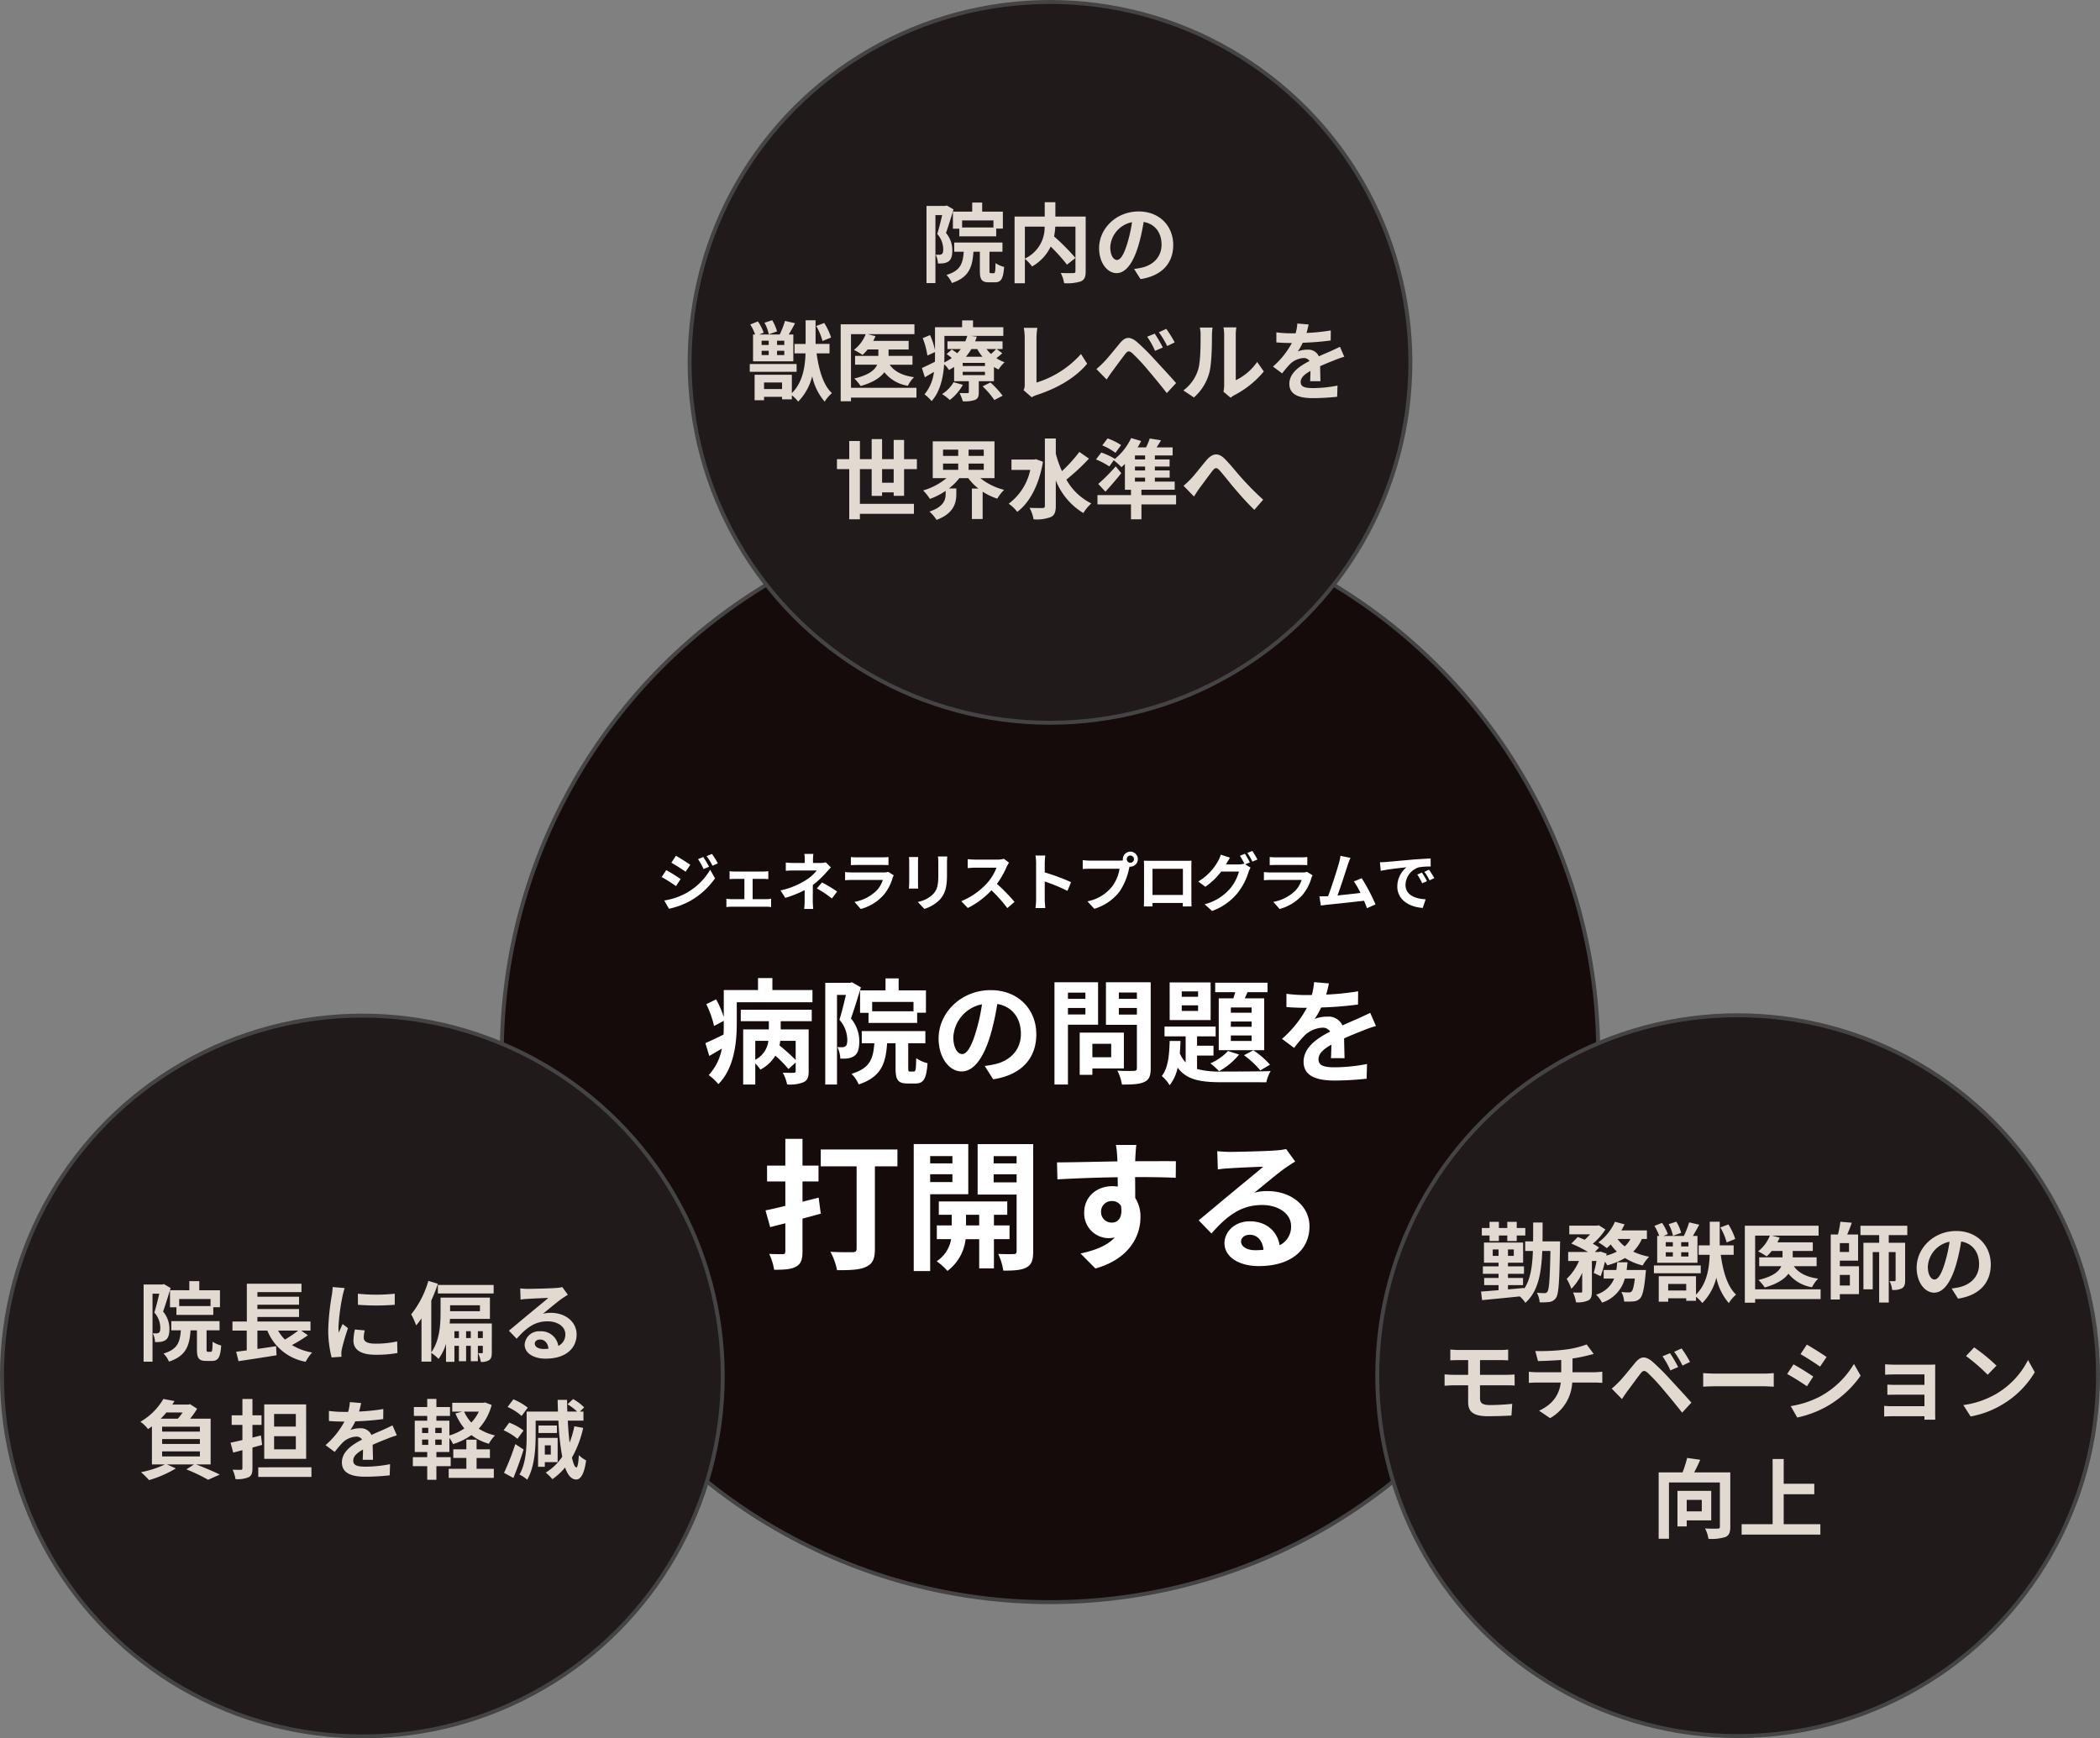 <svg xmlns="http://www.w3.org/2000/svg" width="533.484" height="441.606" viewBox="0 0 533.484 441.606">
  <rect x="0" y="0" width="533.484" height="441.606" fill="#808080" stroke="none"/>
  <g id="グループ_5860" data-name="グループ 5860" transform="translate(-816.758 -3482)">
    <circle id="楕円形_122" data-name="楕円形 122" cx="139.27" cy="139.27" r="139.27" transform="translate(944.23 3610.46)" fill="#150b0b" stroke="#444" stroke-width="1"/>
    <circle id="楕円形_123" data-name="楕円形 123" cx="91.553" cy="91.553" r="91.553" transform="translate(991.947 3482.5)" fill="#211a1a" stroke="#444" stroke-width="1"/>
    <circle id="楕円形_124" data-name="楕円形 124" cx="91.553" cy="91.553" r="91.553" transform="translate(1166.636 3739.913)" fill="#211a1a" stroke="#444" stroke-width="1"/>
    <circle id="楕円形_125" data-name="楕円形 125" cx="91.553" cy="91.553" r="91.553" transform="translate(817.258 3740)" fill="#211a1a" stroke="#444" stroke-width="1"/>
    <path id="パス_9297" data-name="パス 9297" d="M-87.536-12.288l-1.328.56a14.452,14.452,0,0,1,1.408,2.512l1.392-.592A24.085,24.085,0,0,0-87.536-12.288Zm2.208-.768-1.36.56a15.374,15.374,0,0,1,1.5,2.432l1.36-.608A20.576,20.576,0,0,0-85.328-13.056Zm-9.152.464-1.152,1.76c1.056.592,2.72,1.664,3.616,2.288l1.184-1.76C-91.664-10.88-93.424-12.016-94.48-12.592Zm-2.96,11.36,1.2,2.1A20.122,20.122,0,0,0-90.9-1.1a19.3,19.3,0,0,0,6.352-5.76L-85.776-9.04A16.2,16.2,0,0,1-92-3.04,17.158,17.158,0,0,1-97.44-1.232Zm.5-7.712L-98.1-7.184c1.072.576,2.736,1.648,3.648,2.288l1.168-1.792C-94.1-7.264-95.856-8.368-96.944-8.944Zm21.952,7.376V-6.72h2.736c.352,0,.848.032,1.248.064V-8.672a10.891,10.891,0,0,1-1.248.08h-7.328a8.383,8.383,0,0,1-1.264-.08v2.016c.352-.032.928-.064,1.264-.064h2.5v5.152h-3.264a12.358,12.358,0,0,1-1.312-.1v2.1a9.451,9.451,0,0,1,1.312-.08h8.832A8.157,8.157,0,0,1-70.3.432v-2.1a11.754,11.754,0,0,1-1.216.1Zm18.576-9.36a4.8,4.8,0,0,1-1.328.16h-1.92V-11.6a13.112,13.112,0,0,1,.1-1.472h-2.288a10.336,10.336,0,0,1,.1,1.472v.832h-2.768a15.052,15.052,0,0,1-2.048-.112v2.1c.5-.048,1.5-.08,2.08-.08H-58.7a10.29,10.29,0,0,1-2.688,2.4A19.718,19.718,0,0,1-67.92-3.792L-66.688-1.9a28.093,28.093,0,0,0,4.912-1.968v2.736A18.431,18.431,0,0,1-61.9.912h2.3c-.048-.5-.112-1.408-.112-2.048,0-1.008.016-2.752.016-4.032A24.145,24.145,0,0,0-56.336-8.3c.336-.384.832-.928,1.232-1.328Zm-2.272,6.64a25.165,25.165,0,0,1,3.824,2.544L-53.52-3.5a36.068,36.068,0,0,0-3.84-2.32ZM-40.56-8.512a3.375,3.375,0,0,1-1.168.16h-7.92c-.5,0-1.184-.032-1.856-.1v2.08c.672-.064,1.472-.08,1.856-.08h7.728A6.941,6.941,0,0,1-43.568-3.68,10.783,10.783,0,0,1-49.12-.88l1.6,1.808a11.981,11.981,0,0,0,5.712-3.456A11.5,11.5,0,0,0-39.44-6.96a5.928,5.928,0,0,1,.3-.672Zm-9.472-1.7c.464-.032,1.152-.048,1.664-.048h6.128c.576,0,1.328.016,1.76.048v-2.064a15.085,15.085,0,0,1-1.728.08h-6.16a13.487,13.487,0,0,1-1.664-.08Zm14.752-2.064a10.882,10.882,0,0,1,.064,1.216v5.392c0,.48-.064,1.1-.08,1.408h2.368c-.032-.368-.048-.992-.048-1.392v-5.408c0-.512.016-.864.048-1.216Zm7.36-.144a11.287,11.287,0,0,1,.1,1.6v3.04c0,2.5-.208,3.7-1.3,4.9A7.488,7.488,0,0,1-33.04-.864L-31.36.9a9.3,9.3,0,0,0,3.888-2.32c1.184-1.312,1.856-2.784,1.856-6.224v-3.168c0-.64.032-1.152.064-1.6Zm16.752.592a5.776,5.776,0,0,1-1.664.208h-5.632a17.875,17.875,0,0,1-1.888-.112v2.272c.336-.016,1.216-.112,1.888-.112h5.424a12.4,12.4,0,0,1-2.384,3.92,18.127,18.127,0,0,1-6.56,4.592L-20.336.672a21.076,21.076,0,0,0,6.016-4.5A36.486,36.486,0,0,1-10.288.7L-8.464-.88a44.98,44.98,0,0,0-4.464-4.576,23.524,23.524,0,0,0,2.512-4.4,7.56,7.56,0,0,1,.56-.992ZM5.9-5.888A52.257,52.257,0,0,0-.784-8.368V-10.72A17.4,17.4,0,0,1-.64-12.656h-2.5a11.159,11.159,0,0,1,.16,1.936v9.184A17.121,17.121,0,0,1-3.136.688h2.5C-.7.048-.784-1.072-.784-1.536V-6.064A46.214,46.214,0,0,1,4.992-3.68Zm15.072-4.928a.925.925,0,0,1-.928-.912.929.929,0,0,1,.928-.928.925.925,0,0,1,.912.928A.922.922,0,0,1,20.976-10.816ZM10.768-11.36a17.815,17.815,0,0,1-1.9-.128v2.256c.416-.032,1.168-.064,1.9-.064h7.456a10.274,10.274,0,0,1-1.888,4.512,10.515,10.515,0,0,1-6.272,3.76L11.808.88A12.662,12.662,0,0,0,18.24-3.536a16.152,16.152,0,0,0,2.4-5.824l.128-.48a.912.912,0,0,0,.208.016,1.919,1.919,0,0,0,1.9-1.9,1.922,1.922,0,0,0-1.9-1.92,1.926,1.926,0,0,0-1.92,1.92,1.772,1.772,0,0,0,.032.3,7.083,7.083,0,0,1-.912.064ZM34.32-9.28v6.64H26.592V-9.28Zm2.144-.512c0-.48,0-1.072.032-1.552-.576.032-1.184.032-1.584.032h-8.8c-.432,0-1.04-.016-1.7-.032.032.448.032,1.1.032,1.552v7.824c0,.768-.032,2.16-.048,2.24h2.208l-.016-.88H34.3l-.016.88H36.5c0-.064-.032-1.6-.032-2.224Zm14.864-1.12A23.428,23.428,0,0,0,50.064-13.1l-1.264.512a18.554,18.554,0,0,1,1.168,2.064l-.112-.064a5.04,5.04,0,0,1-1.392.192H45.248l.048-.08c.192-.352.608-1.072.992-1.632l-2.352-.768a7,7,0,0,1-.72,1.68,13.69,13.69,0,0,1-4.992,5.136L40.016-4.72a17.566,17.566,0,0,0,4.032-3.872H48.56A11.318,11.318,0,0,1,46.288-4.24,12.8,12.8,0,0,1,39.84-.272l1.888,1.7A14.9,14.9,0,0,0,48.176-3.1a16.148,16.148,0,0,0,2.8-5.344A6.78,6.78,0,0,1,51.5-9.584l-1.36-.832Zm-.64-2.4a15.228,15.228,0,0,1,1.28,2.208l1.28-.544a22.845,22.845,0,0,0-1.3-2.176Zm15.152,4.8a3.375,3.375,0,0,1-1.168.16h-7.92c-.5,0-1.184-.032-1.856-.1v2.08c.672-.064,1.472-.08,1.856-.08H64.48A6.941,6.941,0,0,1,62.832-3.68,10.783,10.783,0,0,1,57.28-.88L58.88.928a11.981,11.981,0,0,0,5.712-3.456A11.5,11.5,0,0,0,66.96-6.96a5.927,5.927,0,0,1,.3-.672Zm-9.472-1.7c.464-.032,1.152-.048,1.664-.048H64.16c.576,0,1.328.016,1.76.048v-2.064a15.085,15.085,0,0,1-1.728.08h-6.16a13.487,13.487,0,0,1-1.664-.08ZM83.248-.24a49.21,49.21,0,0,0-3.5-6.656l-2,.816a19.34,19.34,0,0,1,1.68,2.928c-1.616.192-3.888.448-5.84.64.8-2.144,2.1-6.208,2.608-7.776a18.2,18.2,0,0,1,.688-1.776l-2.544-.512a11.872,11.872,0,0,1-.384,1.84c-.464,1.664-1.84,6.048-2.768,8.416l-.432.016c-.528.016-1.216.016-1.76.016L69.36.048c.512-.064,1.1-.144,1.5-.192,2.016-.208,6.864-.72,9.472-1.024.288.688.544,1.344.752,1.888ZM95.04-8.32l-1.184.5A12.345,12.345,0,0,1,95.1-5.6l1.216-.544A20.969,20.969,0,0,0,95.04-8.32Zm1.792-.736-1.168.544a14.076,14.076,0,0,1,1.312,2.16l1.2-.576A23.934,23.934,0,0,0,96.832-9.056ZM84.368-10.944l.208,2.176c1.84-.4,5.168-.752,6.544-.9a6.283,6.283,0,0,0-2.336,4.88c0,3.44,3.136,5.232,6.464,5.44l.736-2.192c-2.688-.128-5.12-1.072-5.12-3.68a4.81,4.81,0,0,1,3.344-4.432,16.362,16.362,0,0,1,3.056-.208L97.248-11.9c-1.12.048-2.848.144-4.48.272-2.9.256-5.52.5-6.848.608C85.616-10.992,85.008-10.96,84.368-10.944Z" transform="translate(1082.947 3711.989)" fill="#fff"/>
    <path id="パス_9298" data-name="パス 9298" d="M-63.365-3.712a53.9,53.9,0,0,0-4.118-3.712c.087-.377.145-.783.2-1.16h3.915ZM-73.631-8.584H-70.3A6.182,6.182,0,0,1-73.631-3.77Zm-3.683-4.988h7.134v2.088h-6.525V2.523h3.074V-2.842a9.794,9.794,0,0,1,1.3,1.566,9.621,9.621,0,0,0,3.8-3.538,29.783,29.783,0,0,1,3.335,3.393l1.827-1.653V-.9c0,.319-.116.435-.493.435-.348.029-1.624.029-2.784-.029a10.319,10.319,0,0,1,1.1,2.987,9.234,9.234,0,0,0,4.147-.551c1.044-.493,1.334-1.305,1.334-2.784V-11.484h-7.105v-2.088h7.888v-2.9H-77.314Zm8.033-7.917v-3.045h-3.654v3.045h-8.7v6.9a23.38,23.38,0,0,0-1.943-4.524l-2.494,1.218A25.185,25.185,0,0,1-84.1-12.354l2.465-1.3v.783c0,.87,0,1.769-.058,2.7-1.74.87-3.422,1.653-4.611,2.175l.986,3.248c1.044-.58,2.117-1.218,3.19-1.856A13.318,13.318,0,0,1-85.463.116,14.1,14.1,0,0,1-83,2.407c4-3.973,4.669-10.614,4.669-15.254v-5.539H-59.1v-3.1Zm35.844,5.394h-10.5v-2.378h10.5ZM-47.009-21.4v5.713h2.146v2.552h12.354v-2.581h2.233V-21.4h-6.931v-3.045h-3.335V-21.4Zm-2.059-2.059-.493.145h-6.293V2.523h2.987V-20.242H-50.6c-.464,1.972-1.073,4.5-1.653,6.322a7.762,7.762,0,0,1,2,5.075c0,.812-.116,1.392-.435,1.624a1.5,1.5,0,0,1-.812.261c-.348,0-.754,0-1.276-.029a7.312,7.312,0,0,1,.754,2.929,12.257,12.257,0,0,0,1.856-.058,4.141,4.141,0,0,0,1.682-.609c.9-.638,1.276-1.856,1.276-3.712a8.928,8.928,0,0,0-2.117-5.829c.812-2.262,1.769-5.423,2.523-7.888ZM-34.307-.783c-.406,0-.464-.087-.464-.928V-7.975h4.35v-3.074H-46.574v3.074h3.19c-.29,4.031-1.16,6.38-5.8,7.772a8.383,8.383,0,0,1,1.827,2.7C-41.7.609-40.484-2.726-40.136-7.975h2.146v6.293c0,2.958.551,3.944,3.074,3.944h1.943c2.059,0,2.813-1.1,3.1-5.162a8.867,8.867,0,0,1-2.871-1.276c-.058,2.958-.145,3.393-.609,3.393ZM-21.083-5.22c-1.073,0-2.233-1.421-2.233-4.321a9,9,0,0,1,7.279-8.323,46.1,46.1,0,0,1-1.537,6.96C-18.734-7.018-19.894-5.22-21.083-5.22Zm7.888,6.409C-5.945.087-2.233-4.2-2.233-10.237c0-6.264-4.5-11.223-11.6-11.223-7.453,0-13.224,5.684-13.224,12.3,0,4.843,2.7,8.352,5.858,8.352,3.132,0,5.626-3.538,7.337-9.338a62.412,62.412,0,0,0,1.711-7.8c3.857.667,6,3.625,6,7.6,0,4.176-2.842,6.815-6.525,7.685-.754.174-1.566.319-2.668.464ZM10.237-20.822v1.566H5.8v-1.566ZM5.8-15.283v-1.653h4.437v1.653Zm7.656,2.61V-23.461H2.378V2.523H5.8v-15.2ZM16.791-7.83v3.422H12.006V-7.83ZM20.01-1.566v-9.106H8.787V.058h3.219V-1.566ZM18.734-15.254v-1.682h4.582v1.682Zm4.582-5.6v1.6H18.734v-1.6Zm3.509-2.61H15.457v10.817h7.859V-1.653c0,.522-.2.7-.754.7-.551.029-2.523.058-4.2-.058a12.349,12.349,0,0,1,1.16,3.538c2.668,0,4.5-.087,5.684-.667C26.419,1.305,26.825.319,26.825-1.6Zm25.636,7.743H47.183v-1.334h5.278Zm0,3.567H47.183v-1.334h5.278Zm0,3.6H47.183V-9.947h5.278ZM44.109-19.372V-6.206H55.651V-19.372h-4.93l.7-1.566h5.075v-2.407H43.21v2.407h5.1c-.174.522-.319,1.073-.493,1.566ZM50.518-4.93a23.276,23.276,0,0,1,4.147,3.857l2.465-1.45A21.62,21.62,0,0,0,52.9-6.177ZM46.458-6a13.24,13.24,0,0,1-4.466,3.132,20.771,20.771,0,0,1,2.2,2A16.993,16.993,0,0,0,49.271-5.1Zm-7.6-13.775H34.713v-1.363H38.86Zm0,3.6H34.713V-17.6H38.86Zm3.19-7.25H31.639v9.57H42.05ZM38.6-4.843h4.176V-7.337H38.6V-9.715h4.727v-2.494H30.334v2.494H35.7V-3.1A7.808,7.808,0,0,1,34.22-5.394c.087-1.044.145-2.088.174-3.161H31.639c-.087,3.48-.377,6.9-2,8.9a9.67,9.67,0,0,1,2,2.349,10.736,10.736,0,0,0,2.03-4.466c2.32,3.161,5.916,3.712,11.368,3.712H56.2A9.353,9.353,0,0,1,57.3-.9c-2.378.116-10.3.116-12.267.116A23.083,23.083,0,0,1,38.6-1.421Zm37.468.667c-.029-1.305-.087-3.422-.116-5.017,1.769-.812,3.393-1.45,4.669-1.943a30.451,30.451,0,0,1,3.422-1.218l-1.45-3.335c-1.044.493-2.059.986-3.161,1.479-1.189.522-2.407,1.015-3.886,1.711a3.912,3.912,0,0,0-3.828-2.233,8.988,8.988,0,0,0-3.248.58,17.543,17.543,0,0,0,1.653-2.9,93.557,93.557,0,0,0,9.367-.754l.029-3.364a66.317,66.317,0,0,1-8.12.841c.348-1.16.551-2.146.7-2.842l-3.77-.319a15.981,15.981,0,0,1-.58,3.277H66.352a36.846,36.846,0,0,1-5.046-.319v3.364c1.566.145,3.683.2,4.843.2H66.5a28.072,28.072,0,0,1-6.322,7.888l3.074,2.291a36.779,36.779,0,0,1,2.668-3.161,7.107,7.107,0,0,1,4.5-1.972,2.244,2.244,0,0,1,2,.986c-3.277,1.682-6.757,4-6.757,7.656,0,3.712,3.393,4.785,7.888,4.785a79.458,79.458,0,0,0,8.12-.464L81.78-2.7a43.927,43.927,0,0,1-8.149.841c-2.813,0-4.176-.435-4.176-2.03,0-1.421,1.16-2.552,3.277-3.712-.029,1.247-.058,2.581-.116,3.422Z" transform="translate(1082.258 3754.989)" fill="#fff"/>
    <path id="パス_9296" data-name="パス 9296" d="M-14.366-12.21H-22.33v-1.8h7.964Zm-10.3-4.026V-11.9h1.628v1.936h9.372v-1.958h1.694v-4.312h-5.258v-2.31h-2.53v2.31ZM-26.224-17.8l-.374.11h-4.774v19.6h2.266v-17.27h1.716c-.352,1.5-.814,3.41-1.254,4.8a5.889,5.889,0,0,1,1.518,3.85c0,.616-.088,1.056-.33,1.232a1.139,1.139,0,0,1-.616.2c-.264,0-.572,0-.968-.022a5.547,5.547,0,0,1,.572,2.222,9.3,9.3,0,0,0,1.408-.044,3.142,3.142,0,0,0,1.276-.462c.682-.484.968-1.408.968-2.816a6.773,6.773,0,0,0-1.606-4.422c.616-1.716,1.342-4.114,1.914-5.984Zm11.2,17.2c-.308,0-.352-.066-.352-.7V-6.05h3.3V-8.382H-24.332V-6.05h2.42c-.22,3.058-.88,4.84-4.4,5.9a6.359,6.359,0,0,1,1.386,2.046c4.29-1.43,5.214-3.96,5.478-7.942h1.628v4.774c0,2.244.418,2.992,2.332,2.992h1.474c1.562,0,2.134-.836,2.354-3.916a6.727,6.727,0,0,1-2.178-.968c-.044,2.244-.11,2.574-.462,2.574ZM-6.38-12.43h5.016A8.716,8.716,0,0,1-6.38-4.312ZM9.064-14.982h-7.7v-3.652H-1.342v3.652H-9V1.958H-6.38v-6.2A10.646,10.646,0,0,1-4.554-2.31,11.419,11.419,0,0,0,.176-7.37a46.011,46.011,0,0,1,4.136,4.6L6.468-4.466A54.967,54.967,0,0,0,1.034-9.944a16.673,16.673,0,0,0,.308-2.486H6.468V-1.144c0,.4-.132.506-.55.528-.418,0-1.892.022-3.19-.044a8.58,8.58,0,0,1,.858,2.6,11.356,11.356,0,0,0,4.268-.462c.924-.418,1.21-1.144,1.21-2.552ZM17.006-3.96c-.814,0-1.694-1.078-1.694-3.278a6.831,6.831,0,0,1,5.522-6.314,34.97,34.97,0,0,1-1.166,5.28C18.788-5.324,17.908-3.96,17.006-3.96ZM22.99.9c5.5-.836,8.316-4.092,8.316-8.668,0-4.752-3.41-8.514-8.8-8.514-5.654,0-10.032,4.312-10.032,9.328,0,3.674,2.046,6.336,4.444,6.336,2.376,0,4.268-2.684,5.566-7.084a47.347,47.347,0,0,0,1.3-5.918c2.926.506,4.554,2.75,4.554,5.764,0,3.168-2.156,5.17-4.95,5.83-.572.132-1.188.242-2.024.352ZM-55.616,15.744a15.779,15.779,0,0,0-1.738-3.7l-2.046.77a15.079,15.079,0,0,1,1.606,3.806Zm-13.728-1.562a11.446,11.446,0,0,0-1.232-2.838l-1.958.638a10.418,10.418,0,0,1,1.1,2.948ZM-73.26,19.11h1.8v1.078h-1.8Zm0-2.552h1.8v1.078h-1.8Zm5.764,1.078h-1.848V16.558H-67.5Zm0,2.552h-1.848V19.11H-67.5Zm-7.942-5.214v6.82h10.23v-6.82h-1.166c.506-.814,1.078-1.848,1.606-2.86l-2.552-.594a22.866,22.866,0,0,1-1.342,3.454h-5.192l1.122-.462a12.229,12.229,0,0,0-1.474-2.86l-1.936.77a12.872,12.872,0,0,1,1.232,2.552Zm11.066,7.5h-11.9v1.98h11.9Zm-8.272,6.358V27.162h4.576v1.672Zm16.632-9.064v-2.4h-3.542V11.366h-2.53v6.006H-64.9v2.4h2.794c-.11,3.3-.66,7.326-3.476,10.1V25.2h-9.46v6.468h2.4v-.858h4.576v.638h2.486V30.418a9.211,9.211,0,0,1,1.606,1.606,14.113,14.113,0,0,0,3.564-6.446,14.429,14.429,0,0,0,3.168,6.446A9.284,9.284,0,0,1-55.4,29.868c-2.2-2.024-3.322-5.9-3.894-10.1Zm22.088,8.756H-50.556V14.886h3.74a9.315,9.315,0,0,1-2.992,4,17.66,17.66,0,0,1,2.178,1.276,11.317,11.317,0,0,0,1.3-1.386H-43.6v1.628h-5.918v2.244h5.61c-.572,1.32-2.068,2.618-5.808,3.5a11.588,11.588,0,0,1,1.606,1.914c3.168-.9,5.016-2.134,6.028-3.5A9.506,9.506,0,0,0-36.1,28,7.926,7.926,0,0,1-34.54,25.82c-2.926-.4-5.016-1.452-6.182-3.168h5.786V20.408h-6.072V18.78h5.1V16.6h-9a8.657,8.657,0,0,0,.572-1.21l-2-.506h11.9V12.378H-53.174V31.936h2.618v-.924h16.632Zm9.438-1.43a8.9,8.9,0,0,1-2.926,3.014,13.512,13.512,0,0,1,1.958,1.5,12.573,12.573,0,0,0,3.322-3.85Zm7.37,1.056a20.214,20.214,0,0,1,2.97,3.476l2.112-1.1a22.626,22.626,0,0,0-3.1-3.366Zm.594-5.17h-5.654V22.19h5.654Zm0,2.31h-5.654v-.836h5.654Zm-10.3-9.966h5.808a11.716,11.716,0,0,1-.506,1.386h-4.532V18.67h3.388a12.814,12.814,0,0,1-.9,1.056c-.462-.33-.968-.682-1.386-.946l-1.32,1.166c.418.286.88.638,1.32.99a13.34,13.34,0,0,1-1.914,1.144c.022-.66.044-1.3.044-1.892Zm8.338,3.344a12.728,12.728,0,0,0,1.32,1.958h-4.2a13.177,13.177,0,0,0,1.386-1.958Zm4.818,0c-.33.352-.836.836-1.32,1.254a10.162,10.162,0,0,1-1.144-1.254Zm.11,0h1.5V16.712H-19.03c.176-.4.308-.792.44-1.188l-1.54-.2h8.272v-2.2h-7.7V11.388H-22.33v1.738h-6.886v5.852a18.207,18.207,0,0,0-1.254-3.85l-1.87.77a18.779,18.779,0,0,1,1.188,4.422l1.936-.88v.748c0,.55,0,1.122-.022,1.716-1.254.616-2.442,1.21-3.3,1.584l.748,2.354c.748-.44,1.518-.9,2.31-1.364a10.977,10.977,0,0,1-2.4,5.7,10.2,10.2,0,0,1,1.8,1.716c2.222-2.442,2.97-6.138,3.19-9.35a6.066,6.066,0,0,1,1.21,1.452c.462-.242.9-.506,1.32-.77v3.608h3.74V29.56c0,.22-.088.308-.33.308-.286,0-1.21,0-2.024-.022a10.851,10.851,0,0,1,.814,2.09,8.219,8.219,0,0,0,3.08-.33c.792-.352.99-.88.99-1.958V26.832h3.85V23.224a8.854,8.854,0,0,0,1.188.638,7.544,7.544,0,0,1,1.518-1.826,10.962,10.962,0,0,1-2.09-1.056,13.289,13.289,0,0,0,1.5-1.254Zm8.91,12.254a6.207,6.207,0,0,1,1.32-.594c5.17-1.694,9.746-4.312,12.76-7.92L7.876,19.924a24.972,24.972,0,0,1-11.308,7.26V15.766a15.586,15.586,0,0,1,.22-2.486H-6.666a13.6,13.6,0,0,1,.242,2.486V27.69a2.873,2.873,0,0,1-.286,1.43ZM26.6,14.754l-1.914.792a20.738,20.738,0,0,1,2,3.586l1.98-.858A35.106,35.106,0,0,0,26.6,14.754Zm2.948-1.21-1.892.858a23.017,23.017,0,0,1,2.112,3.5l1.914-.924A32.022,32.022,0,0,0,29.546,13.544ZM11.792,23.752l2.6,2.662c.374-.572.9-1.364,1.408-2.046.9-1.21,2.486-3.388,3.344-4.488.638-.792,1.012-.792,1.782-.132A48.053,48.053,0,0,1,24.97,24.1c1.3,1.518,3.3,3.96,4.708,5.764l2.354-2.552c-1.584-1.826-3.938-4.334-5.412-5.94a57.257,57.257,0,0,0-4.488-4.466c-1.8-1.518-2.992-1.364-4.312.2-1.5,1.8-3.212,3.96-4.224,4.972C12.936,22.74,12.452,23.2,11.792,23.752Zm24.772,7.216a12.743,12.743,0,0,0,3.916-6.314c.594-2.222.66-6.864.66-9.46a14.031,14.031,0,0,1,.154-1.98H38.06a8.03,8.03,0,0,1,.2,2c0,2.662-.022,6.82-.638,8.712a10.378,10.378,0,0,1-3.74,5.258Zm9.328.066a5.609,5.609,0,0,1,.968-.66,24.223,24.223,0,0,0,7.458-6.006l-1.694-2.42A13.931,13.931,0,0,1,47.19,26.59V15.084a11.171,11.171,0,0,1,.154-1.914H44.066a9.753,9.753,0,0,1,.176,1.892V27.888a8.372,8.372,0,0,1-.176,1.628Zm22.814-4.2c-.022-.99-.066-2.6-.088-3.806,1.342-.616,2.574-1.1,3.542-1.474a23.1,23.1,0,0,1,2.6-.924l-1.1-2.53c-.792.374-1.562.748-2.4,1.122-.9.4-1.826.77-2.948,1.3a2.968,2.968,0,0,0-2.9-1.694,6.818,6.818,0,0,0-2.464.44,13.308,13.308,0,0,0,1.254-2.2,70.975,70.975,0,0,0,7.106-.572l.022-2.552a50.309,50.309,0,0,1-6.16.638c.264-.88.418-1.628.528-2.156l-2.86-.242a12.124,12.124,0,0,1-.44,2.486H61.336a27.952,27.952,0,0,1-3.828-.242v2.552c1.188.11,2.794.154,3.674.154h.264a21.3,21.3,0,0,1-4.8,5.984l2.332,1.738a27.9,27.9,0,0,1,2.024-2.4,5.392,5.392,0,0,1,3.41-1.5,1.7,1.7,0,0,1,1.518.748c-2.486,1.276-5.126,3.036-5.126,5.808,0,2.816,2.574,3.63,5.984,3.63a60.278,60.278,0,0,0,6.16-.352l.088-2.838a33.324,33.324,0,0,1-6.182.638c-2.134,0-3.168-.33-3.168-1.54,0-1.078.88-1.936,2.486-2.816-.022.946-.044,1.958-.088,2.6ZM-42.658,52.63V49.176h2.948V52.63Zm5.588,3.322V49.176h3.256v-2.53H-37.07V41.762h-2.64v4.884h-2.948v-5.1H-45.3v5.1H-48.29v-4.62H-51v4.62H-54.12v2.53H-51V61.914h2.706V60.528h13.728V58H-48.29V49.176H-45.3v6.8h2.64v-.9h2.948v.88Zm9.9-8.184h3.85v1.584h-3.85Zm0-3.542h3.85V45.81h-3.85Zm10.34,1.584h-3.85V44.226h3.85Zm0,3.542h-3.85V47.768h3.85Zm2.728,2.112v-9.35H-29.788v9.35h3.5a16.48,16.48,0,0,1-5.94,3.124,12.105,12.105,0,0,1,1.716,2.156,17.644,17.644,0,0,0,4-2.046v.792c0,1.408-.44,3.256-4.114,4.466a9.67,9.67,0,0,1,1.8,2.112C-24.442,60.462-23.8,57.69-23.8,55.6V54.082h-1.87a14.879,14.879,0,0,0,2.64-2.618h2.266a13.274,13.274,0,0,0,2.574,2.64h-1.65v7.744h2.728V54.9A16.081,16.081,0,0,0-13.4,56.678a11.741,11.741,0,0,1,1.738-2.244,15.647,15.647,0,0,1-6.028-2.97Zm10.538-4.818-.484.088H-9.79v2.64h4.774a14.41,14.41,0,0,1-5.478,8.58,10.218,10.218,0,0,1,2.178,2.068c3.1-2.288,5.522-6.754,6.534-12.716ZM7.458,44.8a36.227,36.227,0,0,1-4.422,4.884A28.381,28.381,0,0,1,1.474,45.26V41.388H-1.3V58.526c0,.374-.154.528-.594.528-.462,0-1.848.022-3.3-.044a10.334,10.334,0,0,1,1.034,2.926A10.3,10.3,0,0,0,.22,61.342c.9-.44,1.254-1.232,1.254-2.816v-6.49a16.951,16.951,0,0,0,7,8.294,10.983,10.983,0,0,1,2.024-2.442,14.732,14.732,0,0,1-6.336-6.05A55.279,55.279,0,0,0,9.9,46.514Zm10.6-1.738a15.594,15.594,0,0,0-3.432-1.694l-1.342,1.782a14.5,14.5,0,0,1,3.344,1.892Zm3.52,8.272h2.574v1.012H21.582Zm2.574-4.62H21.582V45.7h2.574Zm0,2.794H21.582v-.99h2.574Zm7.876,6.27h-8.8V54.412H31.68V52.344H26.642V51.332H30.4V49.506H26.642v-.99h3.74v-1.8h-3.74V45.7h4.51V43.654h-4.07c.374-.55.748-1.166,1.122-1.8l-2.86-.462a18.56,18.56,0,0,1-.946,2.266H22.264a16.673,16.673,0,0,0,.88-1.628l-2.53-.748a15.034,15.034,0,0,1-4.246,5.39l.088-.132a18.455,18.455,0,0,0-3.432-1.584l-1.342,1.76a17.9,17.9,0,0,1,3.388,1.782l1.122-1.584a19.372,19.372,0,0,1,1.958,1.76c.286-.242.594-.528.88-.814v6.556h1.54v1.364H12.056V58.13H20.57v3.784h2.662V58.13h8.8ZM16.7,48.472a47.277,47.277,0,0,1-4.444,4.466L14.08,54.9c1.386-1.5,2.772-3.124,4.026-4.686ZM33.924,53.4l2.64,2.728c.4-.572.88-1.364,1.386-2.068.924-1.232,2.486-3.388,3.344-4.488.638-.792,1.034-.9,1.8-.066,1.034,1.144,2.64,3.234,4,4.818,1.386,1.628,3.256,3.718,4.818,5.192l2.244-2.574A75.4,75.4,0,0,1,48.84,51.6c-1.3-1.408-3.036-3.652-4.51-5.1-1.584-1.54-3.014-1.386-4.532.352-1.342,1.562-3.036,3.806-4.048,4.84A18.481,18.481,0,0,1,33.924,53.4Z" transform="translate(1083.5 3552)" fill="#e2d9d0"/>
    <path id="パス_9300" data-name="パス 9300" d="M-38.566-12.21H-46.53v-1.8h7.964Zm-10.3-4.026V-11.9h1.628v1.936h9.372v-1.958h1.694v-4.312h-5.258v-2.31h-2.53v2.31ZM-50.424-17.8l-.374.11h-4.774v19.6h2.266v-17.27h1.716c-.352,1.5-.814,3.41-1.254,4.8a5.889,5.889,0,0,1,1.518,3.85c0,.616-.088,1.056-.33,1.232a1.139,1.139,0,0,1-.616.2c-.264,0-.572,0-.968-.022a5.547,5.547,0,0,1,.572,2.222,9.3,9.3,0,0,0,1.408-.044,3.142,3.142,0,0,0,1.276-.462c.682-.484.968-1.408.968-2.816a6.773,6.773,0,0,0-1.606-4.422c.616-1.716,1.342-4.114,1.914-5.984Zm11.2,17.2c-.308,0-.352-.066-.352-.7V-6.05h3.3V-8.382H-48.532V-6.05h2.42c-.22,3.058-.88,4.84-4.4,5.9a6.359,6.359,0,0,1,1.386,2.046c4.29-1.43,5.214-3.96,5.478-7.942h1.628v4.774c0,2.244.418,2.992,2.332,2.992h1.474c1.562,0,2.134-.836,2.354-3.916a6.727,6.727,0,0,1-2.178-.968c-.044,2.244-.11,2.574-.462,2.574ZM-16.3-5.984A30.987,30.987,0,0,1-19.668-3.7a10.468,10.468,0,0,1-1.738-2.288Zm.77,0h2.354v-2.31H-26.664V-9.438h10.582v-2.024H-26.664v-1.1h10.582v-2.024H-26.664v-1.166h11.2v-2.134H-29.348v9.592H-33v2.31h3.63V-.946c-.99.11-1.892.242-2.684.33l.594,2.4c2.662-.4,6.292-.946,9.658-1.5l-.11-2.31c-1.584.242-3.212.484-4.752.7V-5.984h2.53a12.925,12.925,0,0,0,9.724,7.92A11.623,11.623,0,0,1-12.76-.418,14.551,14.551,0,0,1-17.886-2.31,37.043,37.043,0,0,0-13.838-4.8Zm14.388-9.372.022,2.816a60.3,60.3,0,0,0,9.35,0v-2.816A44.454,44.454,0,0,1-1.144-15.356ZM-1.892-6.27a13.427,13.427,0,0,0-.374,2.838C-2.266-1.21-.484.154,3.278.154A30.283,30.283,0,0,0,8.91-.286L8.844-3.234a25.109,25.109,0,0,1-5.456.572c-2.2,0-3.036-.572-3.036-1.54A7.17,7.17,0,0,1,.616-6.028ZM-7.546-17.05a16.279,16.279,0,0,1-.22,2.134,60.408,60.408,0,0,0-.9,8.624A27.813,27.813,0,0,0-7.81.836L-5.3.66c-.022-.308-.022-.66-.044-.9a6.4,6.4,0,0,1,.132-1.012A52.527,52.527,0,0,1-3.652-6.6L-5.016-7.656c-.308.7-.66,1.43-.968,2.2a10.514,10.514,0,0,1-.088-1.408A53.866,53.866,0,0,1-5.016-14.85a18.309,18.309,0,0,1,.528-1.936ZM29.348-4.092V-5.83H30.6v1.738Zm-2.992,0V-5.83h1.188v1.738Zm-2.97,0V-5.83H24.53v1.738Zm6.49-8.316v1.5h-7.59v-1.5Zm3.014,4.62H22.176c.044-.4.066-.792.088-1.166H32.406v-5.412H19.866v3.828c0,2.926-.2,7.084-2.354,10.076V-13.618a42.766,42.766,0,0,0,1.672-4.268l-2.42-.726a24.143,24.143,0,0,1-4.356,8.492A18.2,18.2,0,0,1,13.662-7.3a17.55,17.55,0,0,0,1.364-1.8v11h2.486V-.33A12.707,12.707,0,0,1,19.36,1.21a12.7,12.7,0,0,0,1.892-3.828V1.958h2.134v-4.07H24.53V1.8h1.826V-2.112h1.188V1.8h1.8V-2.112H30.6V-.484c0,.176-.066.242-.22.242s-.572,0-.99-.022a7.928,7.928,0,0,1,.7,2.222,3.436,3.436,0,0,0,2.112-.44c.55-.374.682-1.012.682-1.958Zm-13.706-9.79v2.156H33.352v-2.156ZM46-1.32c-1.276,0-2.2-.55-2.2-1.364,0-.55.528-1.034,1.342-1.034,1.188,0,2,.924,2.134,2.332A11.485,11.485,0,0,1,46-1.32Zm4.8-15.708a10.507,10.507,0,0,1-1.672.22c-1.232.11-5.9.22-7.04.22-.616,0-1.364-.044-1.98-.11l.088,2.838a14.377,14.377,0,0,1,1.782-.176c1.144-.088,4.136-.22,5.258-.242-1.078.946-3.344,2.772-4.554,3.784-1.3,1.056-3.916,3.278-5.456,4.532L39.2-3.916c2.332-2.64,4.51-4.422,7.854-4.422,2.53,0,4.51,1.32,4.51,3.278a3.176,3.176,0,0,1-1.782,2.97,4.386,4.386,0,0,0-4.642-3.718A3.661,3.661,0,0,0,41.228-2.42c0,2.178,2.288,3.564,5.324,3.564,5.258,0,7.876-2.728,7.876-6.16,0-3.168-2.816-5.478-6.512-5.478a7.326,7.326,0,0,0-2.046.242c1.364-1.1,3.652-3.036,4.818-3.85q.726-.5,1.518-.99ZM-50.864,24.7h9.592v1.276h-9.592Zm5.214-9.878A16.982,16.982,0,0,1-46.882,16.4h-4.356a16.286,16.286,0,0,0,1.452-1.584Zm4.378,4.862h-9.592V18.428h9.592Zm0,3.124h-9.592V21.574h9.592Zm2.728,5.214V16.4h-5.214a20.655,20.655,0,0,0,1.782-2.53l-1.8-1.166-.418.11H-48.29c.2-.308.4-.594.572-.9l-2.838-.528a15.9,15.9,0,0,1-5.83,5.786,8.643,8.643,0,0,1,1.936,1.87c.352-.242.682-.462.99-.7v9.68h3.3a25.572,25.572,0,0,1-6.072,1.958A22.262,22.262,0,0,1-54.186,32a28.671,28.671,0,0,0,6.8-2.97l-2.244-1.012h6.864L-44.7,29.274a42.663,42.663,0,0,1,5.522,2.64l2.948-1.32c-1.43-.726-3.85-1.76-5.984-2.574ZM-16.9,18.406h-5.522V15.194H-16.9Zm0,5.764h-5.522V20.848H-16.9Zm2.618-11.4H-24.926V26.59h10.648ZM-25.762,20.65l-2.156.55V17.966h2.31v-2.42h-2.31V11.388H-30.47v4.158H-33.2v2.42h2.728v3.85c-1.1.264-2.156.506-3.014.682l.682,2.508,2.332-.616v4.576c0,.308-.11.418-.418.418-.286,0-1.21,0-2.068-.022a8.692,8.692,0,0,1,.726,2.376,7.085,7.085,0,0,0,3.344-.484c.726-.374.968-1.012.968-2.288V23.73c.836-.22,1.65-.462,2.464-.682Zm-.682,8.1v2.442h13.508V28.746Zm29.15-1.914c-.022-.99-.066-2.6-.088-3.806,1.342-.616,2.574-1.1,3.542-1.474a23.1,23.1,0,0,1,2.6-.924l-1.1-2.53c-.792.374-1.562.748-2.4,1.122-.9.4-1.826.77-2.948,1.3a2.968,2.968,0,0,0-2.9-1.694,6.818,6.818,0,0,0-2.464.44,13.308,13.308,0,0,0,1.254-2.2A70.975,70.975,0,0,0,5.3,16.492l.022-2.552a50.309,50.309,0,0,1-6.16.638c.264-.88.418-1.628.528-2.156l-2.86-.242a12.124,12.124,0,0,1-.44,2.486H-4.664a27.952,27.952,0,0,1-3.828-.242v2.552c1.188.11,2.794.154,3.674.154h.264a21.3,21.3,0,0,1-4.8,5.984l2.332,1.738a27.9,27.9,0,0,1,2.024-2.4,5.392,5.392,0,0,1,3.41-1.5,1.7,1.7,0,0,1,1.518.748c-2.486,1.276-5.126,3.036-5.126,5.808,0,2.816,2.574,3.63,5.984,3.63a60.278,60.278,0,0,0,6.16-.352l.088-2.838a33.324,33.324,0,0,1-6.182.638c-2.134,0-3.168-.33-3.168-1.54,0-1.078.88-1.936,2.486-2.816-.022.946-.044,1.958-.088,2.6Zm26.312-.462h3.388v-2.2H29.018V21.728h-2.6V24.17H23.1v2.2h3.322v2.75H21.934v2.31H33.4V29.12H29.018ZM29.59,14.6a10.564,10.564,0,0,1-1.914,2.772A10.626,10.626,0,0,1,25.85,14.6Zm-9.438,5.434H18.524v-1.32h1.628Zm0,3.014H18.524V21.706h1.628ZM15.18,21.706h1.562v1.342H15.18Zm0-2.992h1.562v1.32H15.18Zm15.994-6.446-.44.088h-7.9V14.6h2.552l-1.738.462a14.537,14.537,0,0,0,2.266,3.806A13.145,13.145,0,0,1,22.11,20.65V16.91h-3.3V15.7h3.454V13.434H18.81V11.366H16.478v2.068H13.09V15.7h3.388v1.21H13.31v7.942h3.168v1.32H12.826V28.46h3.652v3.454H18.81V28.46h3.63V26.172H18.81v-1.32h3.3V21.288a11.38,11.38,0,0,1,.946,1.562A16.322,16.322,0,0,0,27.7,20.562a12.941,12.941,0,0,0,4.444,2.2A9.054,9.054,0,0,1,33.7,20.65a13.21,13.21,0,0,1-4.136-1.716,13.984,13.984,0,0,0,3.278-6.028Zm10.846,1.32a15.948,15.948,0,0,0-3.652-2.112l-1.474,1.936A14.029,14.029,0,0,1,40.458,15.7ZM40.942,19.4a13.816,13.816,0,0,0-3.63-2l-1.43,1.936a14.4,14.4,0,0,1,3.52,2.178Zm-2.09,3.454a63.589,63.589,0,0,1-2.86,7.3l2.376,1.3c.9-2.2,1.848-4.818,2.6-7.238Zm9.02.308v2.354H46.354V23.158Zm1.738,4.268v-6.16H44.638v7.348h1.716V27.426Zm-.176-9.306H44.748v1.914h4.686Zm4.422.2a24.876,24.876,0,0,1-1.21,4.158c-.2-1.65-.352-3.542-.462-5.588h3.982v-2.31h-.9l1.078-1.056a11.622,11.622,0,0,0-2.816-2.112l-1.408,1.32a14.211,14.211,0,0,1,2.442,1.848H52.074q-.066-1.452-.066-2.97h-2.4c.022,1.012.044,2,.088,2.97H41.734v6.138c0,2.97-.154,7.018-1.826,9.856a8.5,8.5,0,0,1,1.958,1.32c1.848-3.08,2.156-7.876,2.156-11.176V16.888h5.786a65.7,65.7,0,0,0,.968,9.174,13.588,13.588,0,0,1-4.2,4.026A13.785,13.785,0,0,1,48.29,31.76,16.412,16.412,0,0,0,51.5,28.79c.682,1.958,1.606,3.036,2.816,3.058.9,0,1.98-.858,2.53-4.862A7,7,0,0,1,55,25.644c-.11,2.024-.33,3.146-.638,3.124-.4-.022-.77-.946-1.122-2.486a27.072,27.072,0,0,0,2.86-7.546Z" transform="translate(908.811 3826)" fill="#e2d9d0"/>
    <path id="パス_9301" data-name="パス 9301" d="M-63.03-13.728h2.376v-1.408h2.134v1.408h2.4v-1.408h2.178V-17.05h-2.178v-1.562h-2.4v1.562h-2.134v-1.562H-63.03v1.562h-1.958v1.914h1.958Zm.814,3.762v-1.628h1.474v1.628Zm5.346,0h-1.474v-1.628h1.474Zm7.3-3.674c.022-1.518.022-3.1.022-4.8h-2.4c0,1.716,0,3.3-.022,4.8h-2v2.42h1.958c-.154,4.07-.638,7.26-2.222,9.614v-.22c-1.364.132-2.75.264-4.114.374V-2.53h3.828V-4.356h-3.828V-5.412h4.07V-7.3h-4.07v-.924h3.85v-5.126h-9.944v5.126h3.7V-7.3h-3.982v1.892h3.982v1.056h-3.652V-2.53h3.652v1.276c-1.672.154-3.212.264-4.444.352l.264,2.178C-62.37,1.034-58.828.7-55.352.33a7.448,7.448,0,0,1,1.43,1.628c3.19-2.86,4.048-7.26,4.29-13.178h2.068c-.132,7.128-.33,9.746-.748,10.318a.745.745,0,0,1-.726.4A14.806,14.806,0,0,1-51-.616a6.314,6.314,0,0,1,.7,2.442,14.959,14.959,0,0,0,2.552-.088A2.384,2.384,0,0,0-46.134.682c.682-.968.858-4.18,1.012-13.2,0-.286.022-1.122.022-1.122ZM-28.2-6.38c.088-.638.154-1.3.22-1.958H-30.6a18.366,18.366,0,0,1-.22,1.958h-3.212V-4.2h2.662A7.052,7.052,0,0,1-35.97-.11a7.4,7.4,0,0,1,1.518,2.024A8.789,8.789,0,0,0-28.666-4.2h2.552c-.242,2.046-.528,2.992-.836,3.278a.9.9,0,0,1-.7.242,18.632,18.632,0,0,1-1.892-.11,5.678,5.678,0,0,1,.7,2.42,16.81,16.81,0,0,0,2.464-.044,2.419,2.419,0,0,0,1.606-.77c.638-.7,1.034-2.4,1.386-6.2.044-.308.088-.99.088-.99Zm.968-7.876a6.685,6.685,0,0,1-1.452,1.87,8.627,8.627,0,0,1-1.826-1.87Zm4.18,0v-2.178h-6.49a14.749,14.749,0,0,0,.814-1.54l-2.442-.66a13.115,13.115,0,0,1-4.2,5.236,19.211,19.211,0,0,1,2.134,1.474,13.1,13.1,0,0,0,.99-.946,12.439,12.439,0,0,0,1.562,1.826,13.329,13.329,0,0,1-2.684,1.012l.088-.506-1.584-.528-.352.11h-1.056l1.078-1.122a12.312,12.312,0,0,0-1.606-.968,16.422,16.422,0,0,0,3.212-3.63l-1.672-1.056-.4.088h-7.106v2.2h5.28a13.738,13.738,0,0,1-1.386,1.386c-.594-.264-1.21-.506-1.738-.7l-1.65,1.672a31.914,31.914,0,0,1,4.246,2.134h-5.038v2.288h2.75a13.823,13.823,0,0,1-3.124,4.532,14.661,14.661,0,0,1,1.188,2.53,13.329,13.329,0,0,0,2.75-4.07V-.968c0,.264-.088.308-.352.33-.286,0-1.166,0-1.98-.022a8.716,8.716,0,0,1,.748,2.486,6.489,6.489,0,0,0,3.1-.462c.77-.4.946-1.1.946-2.288V-8.668h1.166a28.675,28.675,0,0,1-.7,3.036l1.76.814a25.681,25.681,0,0,0,1.078-3.674,8.326,8.326,0,0,1,.616.924,17.609,17.609,0,0,0,4.488-1.848,15.846,15.846,0,0,0,4.488,1.892,10.048,10.048,0,0,1,1.65-2.222,17.119,17.119,0,0,1-4.048-1.3,10.807,10.807,0,0,0,2.2-3.212Zm22.44,0a15.779,15.779,0,0,0-1.738-3.7l-2.046.77a15.079,15.079,0,0,1,1.606,3.806Zm-13.728-1.562a11.446,11.446,0,0,0-1.232-2.838l-1.958.638a10.418,10.418,0,0,1,1.1,2.948ZM-18.26-10.89h1.8v1.078h-1.8Zm0-2.552h1.8v1.078h-1.8Zm5.764,1.078h-1.848v-1.078H-12.5Zm0,2.552h-1.848V-10.89H-12.5Zm-7.942-5.214v6.82h10.23v-6.82h-1.166c.506-.814,1.078-1.848,1.606-2.86l-2.552-.594a22.865,22.865,0,0,1-1.342,3.454h-5.192l1.122-.462a12.23,12.23,0,0,0-1.474-2.86l-1.936.77a12.872,12.872,0,0,1,1.232,2.552Zm11.066,7.5h-11.9v1.98h11.9Zm-8.272,6.358V-2.838h4.576v1.672ZM-1.012-10.23v-2.4H-4.554v-6.006h-2.53v6.006H-9.9v2.4h2.794c-.11,3.3-.66,7.326-3.476,10.1V-4.8h-9.46V1.672h2.4V.814h4.576v.638h2.486V.418A9.211,9.211,0,0,1-8.976,2.024,14.113,14.113,0,0,0-5.412-4.422,14.429,14.429,0,0,0-2.244,2.024,9.284,9.284,0,0,1-.4-.132c-2.2-2.024-3.322-5.9-3.894-10.1ZM21.076-1.474H4.444v-13.64h3.74a9.315,9.315,0,0,1-2.992,4A17.66,17.66,0,0,1,7.37-9.834a11.317,11.317,0,0,0,1.3-1.386H11.4v1.628H5.478v2.244h5.61C10.516-6.028,9.02-4.73,5.28-3.85A11.588,11.588,0,0,1,6.886-1.936c3.168-.9,5.016-2.134,6.028-3.5A9.506,9.506,0,0,0,18.9-2,7.926,7.926,0,0,1,20.46-4.18c-2.926-.4-5.016-1.452-6.182-3.168h5.786V-9.592H13.992V-11.22h5.1V-13.4h-9a8.657,8.657,0,0,0,.572-1.21l-2-.506h11.9v-2.508H1.826V1.936H4.444V1.012H21.076Zm7.436-3.652v2.684H25.96V-5.126Zm-.22-5.83H25.96V-13.2h2.332Zm-2.332,2.2H30.6V-15.4H27.83c.4-.88.814-1.958,1.166-2.992l-2.9-.242a23.724,23.724,0,0,1-.616,3.234H23.65V1.122h2.31V-.242h4.862V-7.326H25.96ZM43.1-15.246v-2.376H31.2v2.376h4.752v1.958h-4V-1.474H34.32v-9.46h1.628V1.892H38.39V-10.934h1.738v7.106c0,.22-.066.286-.264.286-.176,0-.726,0-1.276-.022a6.61,6.61,0,0,1,.66,2.244,4.565,4.565,0,0,0,2.508-.418c.638-.4.792-1.034.792-2.046v-9.5H38.39v-1.958ZM50.006-3.96c-.814,0-1.694-1.078-1.694-3.278a6.831,6.831,0,0,1,5.522-6.314,34.97,34.97,0,0,1-1.166,5.28C51.788-5.324,50.908-3.96,50.006-3.96ZM55.99.9c5.5-.836,8.316-4.092,8.316-8.668,0-4.752-3.41-8.514-8.8-8.514-5.654,0-10.032,4.312-10.032,9.328,0,3.674,2.046,6.336,4.444,6.336,2.376,0,4.268-2.684,5.566-7.084a47.347,47.347,0,0,0,1.3-5.918c2.926.506,4.554,2.75,4.554,5.764,0,3.168-2.156,5.17-4.95,5.83-.572.132-1.188.242-2.024.352ZM-65.45,22.916h6.71c.484,0,1.474,0,2.09.066l-.022-2.816c-.572.044-1.672.088-2.134.088H-65.45v-3.74h5.17c.792,0,1.408.044,1.98.066V13.83a16.407,16.407,0,0,1-1.98.11H-70.862c-.792,0-1.5-.066-2.134-.11v2.75c.638-.044,1.342-.066,2.134-.066h2.4v3.74H-72.05c-.682,0-1.782-.066-2.4-.11v2.882c.66-.044,1.782-.11,2.4-.11h3.586v4.246c0,2.222.99,3.608,5.016,3.608,2.068,0,4.554-.088,5.984-.176l.2-2.97c-1.76.176-3.7.308-5.676.308-1.76,0-2.508-.44-2.508-1.65Zm23.5-3.322V16.1a35.516,35.516,0,0,0,3.7-.726c.374-.088.946-.242,1.694-.418l-1.8-2.42a23.845,23.845,0,0,1-5.544,1.32,51.916,51.916,0,0,1-7.5.352l.682,2.552c1.474-.044,3.784-.11,5.9-.286v3.124h-6.2a19.151,19.151,0,0,1-2.024-.132V22.3c.572-.044,1.386-.088,2.068-.088h6.05c-.418,3.256-2.178,5.61-5.522,7.15l2.794,1.892a11.021,11.021,0,0,0,5.632-9.042h5.7c.594,0,1.342.044,1.936.088V19.462c-.484.044-1.54.132-2,.132Zm24.772-4.84-1.914.792a20.738,20.738,0,0,1,2,3.586l1.98-.858A35.106,35.106,0,0,0-17.182,14.754Zm2.948-1.21-1.892.858a23.017,23.017,0,0,1,2.112,3.5l1.914-.924A32.022,32.022,0,0,0-14.234,13.544ZM-31.988,23.752l2.6,2.662c.374-.572.9-1.364,1.408-2.046.9-1.21,2.486-3.388,3.344-4.488.638-.792,1.012-.792,1.782-.132A48.053,48.053,0,0,1-18.81,24.1c1.3,1.518,3.3,3.96,4.708,5.764l2.354-2.552c-1.584-1.826-3.938-4.334-5.412-5.94a57.257,57.257,0,0,0-4.488-4.466c-1.8-1.518-2.992-1.364-4.312.2-1.5,1.8-3.212,3.96-4.224,4.972C-30.844,22.74-31.328,23.2-31.988,23.752Zm23.232-.484c.814-.066,2.288-.11,3.542-.11H6.6c.924,0,2.046.088,2.574.11V19.814c-.572.044-1.562.132-2.574.132H-5.214c-1.144,0-2.75-.066-3.542-.132ZM17.578,12.576,15.972,15c1.452.814,3.74,2.31,4.972,3.168l1.65-2.442C21.45,14.93,19.03,13.39,17.578,12.576ZM13.486,28.2l1.65,2.9a26.77,26.77,0,0,0,7.348-2.728,26.564,26.564,0,0,0,8.756-7.9l-1.694-2.992a22.426,22.426,0,0,1-8.558,8.25A24.412,24.412,0,0,1,13.486,28.2Zm.7-10.6-1.606,2.442A57.457,57.457,0,0,1,17.6,23.158l1.606-2.464C18.084,19.9,15.664,18.384,14.19,17.592ZM50.182,19.11c0-.462,0-1.188.022-1.474-.352.022-1.166.044-1.694.044H40.194c-.814,0-2.156-.044-2.728-.11v2.662c.528-.044,1.914-.088,2.728-.088h7.26v2.662H40.436c-.836,0-1.826-.022-2.4-.066v2.6c.506-.022,1.562-.044,2.4-.044h7.018v2.926H39.138a18.877,18.877,0,0,1-1.914-.088v2.706c.374-.022,1.276-.066,1.892-.066h8.338c0,.33,0,.682-.022.88H50.2c0-.4-.022-1.144-.022-1.5Zm9.9-5.83-2.068,2.2a45.743,45.743,0,0,1,5.5,4.752l2.244-2.31A46.2,46.2,0,0,0,60.082,13.28Zm-2.75,14.652,1.848,2.9a23.825,23.825,0,0,0,8.162-3.1,23.394,23.394,0,0,0,8.14-8.14l-1.716-3.1a20.861,20.861,0,0,1-8.008,8.558A22.675,22.675,0,0,1,57.332,27.932ZM-9.108,52.014V54.94h-3.828V52.014Zm2.4,5.214v-7.5h-8.58v9.042h2.354v-1.54ZM-1.87,45.04h-9.174c.528-.968,1.078-2.112,1.54-3.212l-3.322-.462a30.559,30.559,0,0,1-1.166,3.674h-6.072V61.892h2.618v-14.3H-4.51v11.22c0,.4-.132.506-.55.506-.44.022-1.914.044-3.212-.044a9.046,9.046,0,0,1,.858,2.64A11.617,11.617,0,0,0-3.1,61.452c.924-.418,1.232-1.166,1.232-2.6ZM11.7,58.2V50.584H19.47V47.922H11.7V41.63H8.888V58.2H1.012v2.64h20V58.2Z" transform="translate(1258.189 3811)" fill="#e2d9d0"/>
    <path id="パス_9299" data-name="パス 9299" d="M-57.24-15.516l-4.1,1.044V-19.62h4.068v-4.032h-4.068v-6.8H-65.7v6.8h-4.644v4.032H-65.7v6.192c-1.836.468-3.6.864-5.04,1.152l1.188,4.248L-65.7-9v7.128c0,.54-.18.72-.684.72-.468,0-1.98,0-3.42-.072a14.874,14.874,0,0,1,1.26,4.032c2.592,0,4.32-.108,5.544-.792,1.224-.648,1.656-1.728,1.656-3.852v-8.352c1.548-.4,3.1-.828,4.644-1.26Zm20.016-12.24H-56.7v4.284h9.108V-2.556c0,.684-.288.9-1.008.9s-3.42.036-5.652-.108a16.258,16.258,0,0,1,1.692,4.68c3.348,0,5.76-.072,7.38-.864,1.656-.756,2.232-2.016,2.232-4.536V-23.472h5.724Zm13.968,1.692v1.836h-5.652v-1.836Zm-5.652,6.588v-1.98h5.652v1.98Zm9.684,3.1V-29.124h-13.86V3.132h4.176V-16.38ZM-19.8-8.46v-2.7h3.348v2.7ZM-8.748-4.968V-8.46h-3.96v-2.7h3.384v-3.384H-26.712v3.384h3.276v2.7h-3.78v3.492h3.636A8.435,8.435,0,0,1-27.252.648,16.2,16.2,0,0,1-24.516,3.1a11.726,11.726,0,0,0,4.608-8.064h3.456V2.448h3.744V-4.968ZM-12.78-19.4v-2.052h5.832V-19.4Zm5.832-6.66v1.836H-12.78v-1.836Zm4.212-3.06H-16.848v12.816h9.9v14.4c0,.5-.18.72-.756.72-.54.036-2.3.036-3.924-.036a15.223,15.223,0,0,1,1.3,4.248c2.736,0,4.608-.108,5.9-.828,1.3-.684,1.692-1.872,1.692-4.068Zm17.244,17.28a2.661,2.661,0,0,1,2.736-2.808,2.542,2.542,0,0,1,2.34,1.26c.468,3.1-.864,4.212-2.34,4.212A2.649,2.649,0,0,1,14.508-11.844ZM33.516-24.768c-1.872-.036-6.732,0-10.332,0,0-.432.036-.792.036-1.08.036-.576.144-2.484.252-3.06H18.288a24.122,24.122,0,0,1,.324,3.1,9.138,9.138,0,0,1,.036,1.08c-4.788.072-11.268.252-15.336.252l.108,4.32c4.392-.252,9.9-.468,15.3-.54l.036,2.376a8.553,8.553,0,0,0-1.4-.108c-3.888,0-7.128,2.628-7.128,6.66A6.28,6.28,0,0,0,16.38-5.22,7.7,7.7,0,0,0,18-5.4c-1.98,2.124-5.112,3.312-8.712,4.068l3.78,3.816c8.712-2.448,11.448-8.352,11.448-13a8.791,8.791,0,0,0-1.332-4.932c0-1.548,0-3.492-.036-5.292,4.824,0,8.172.072,10.332.18ZM53.676-2.16c-2.088,0-3.6-.9-3.6-2.232,0-.9.864-1.692,2.2-1.692,1.944,0,3.276,1.512,3.492,3.816A18.794,18.794,0,0,1,53.676-2.16Zm7.848-25.7a17.193,17.193,0,0,1-2.736.36c-2.016.18-9.648.36-11.52.36-1.008,0-2.232-.072-3.24-.18l.144,4.644a23.526,23.526,0,0,1,2.916-.288c1.872-.144,6.768-.36,8.6-.4-1.764,1.548-5.472,4.536-7.452,6.192-2.124,1.728-6.408,5.364-8.928,7.416l3.24,3.348c3.816-4.32,7.38-7.236,12.852-7.236,4.14,0,7.38,2.16,7.38,5.364a5.2,5.2,0,0,1-2.916,4.86c-.54-3.384-3.2-6.084-7.6-6.084-3.78,0-6.408,2.664-6.408,5.544,0,3.564,3.744,5.832,8.712,5.832,8.6,0,12.888-4.464,12.888-10.08,0-5.184-4.608-8.964-10.656-8.964a11.988,11.988,0,0,0-3.348.4c2.232-1.8,5.976-4.968,7.884-6.3q1.188-.81,2.484-1.62Z" transform="translate(1081.965 3801.757)" fill="#fff"/>
  </g>
</svg>
